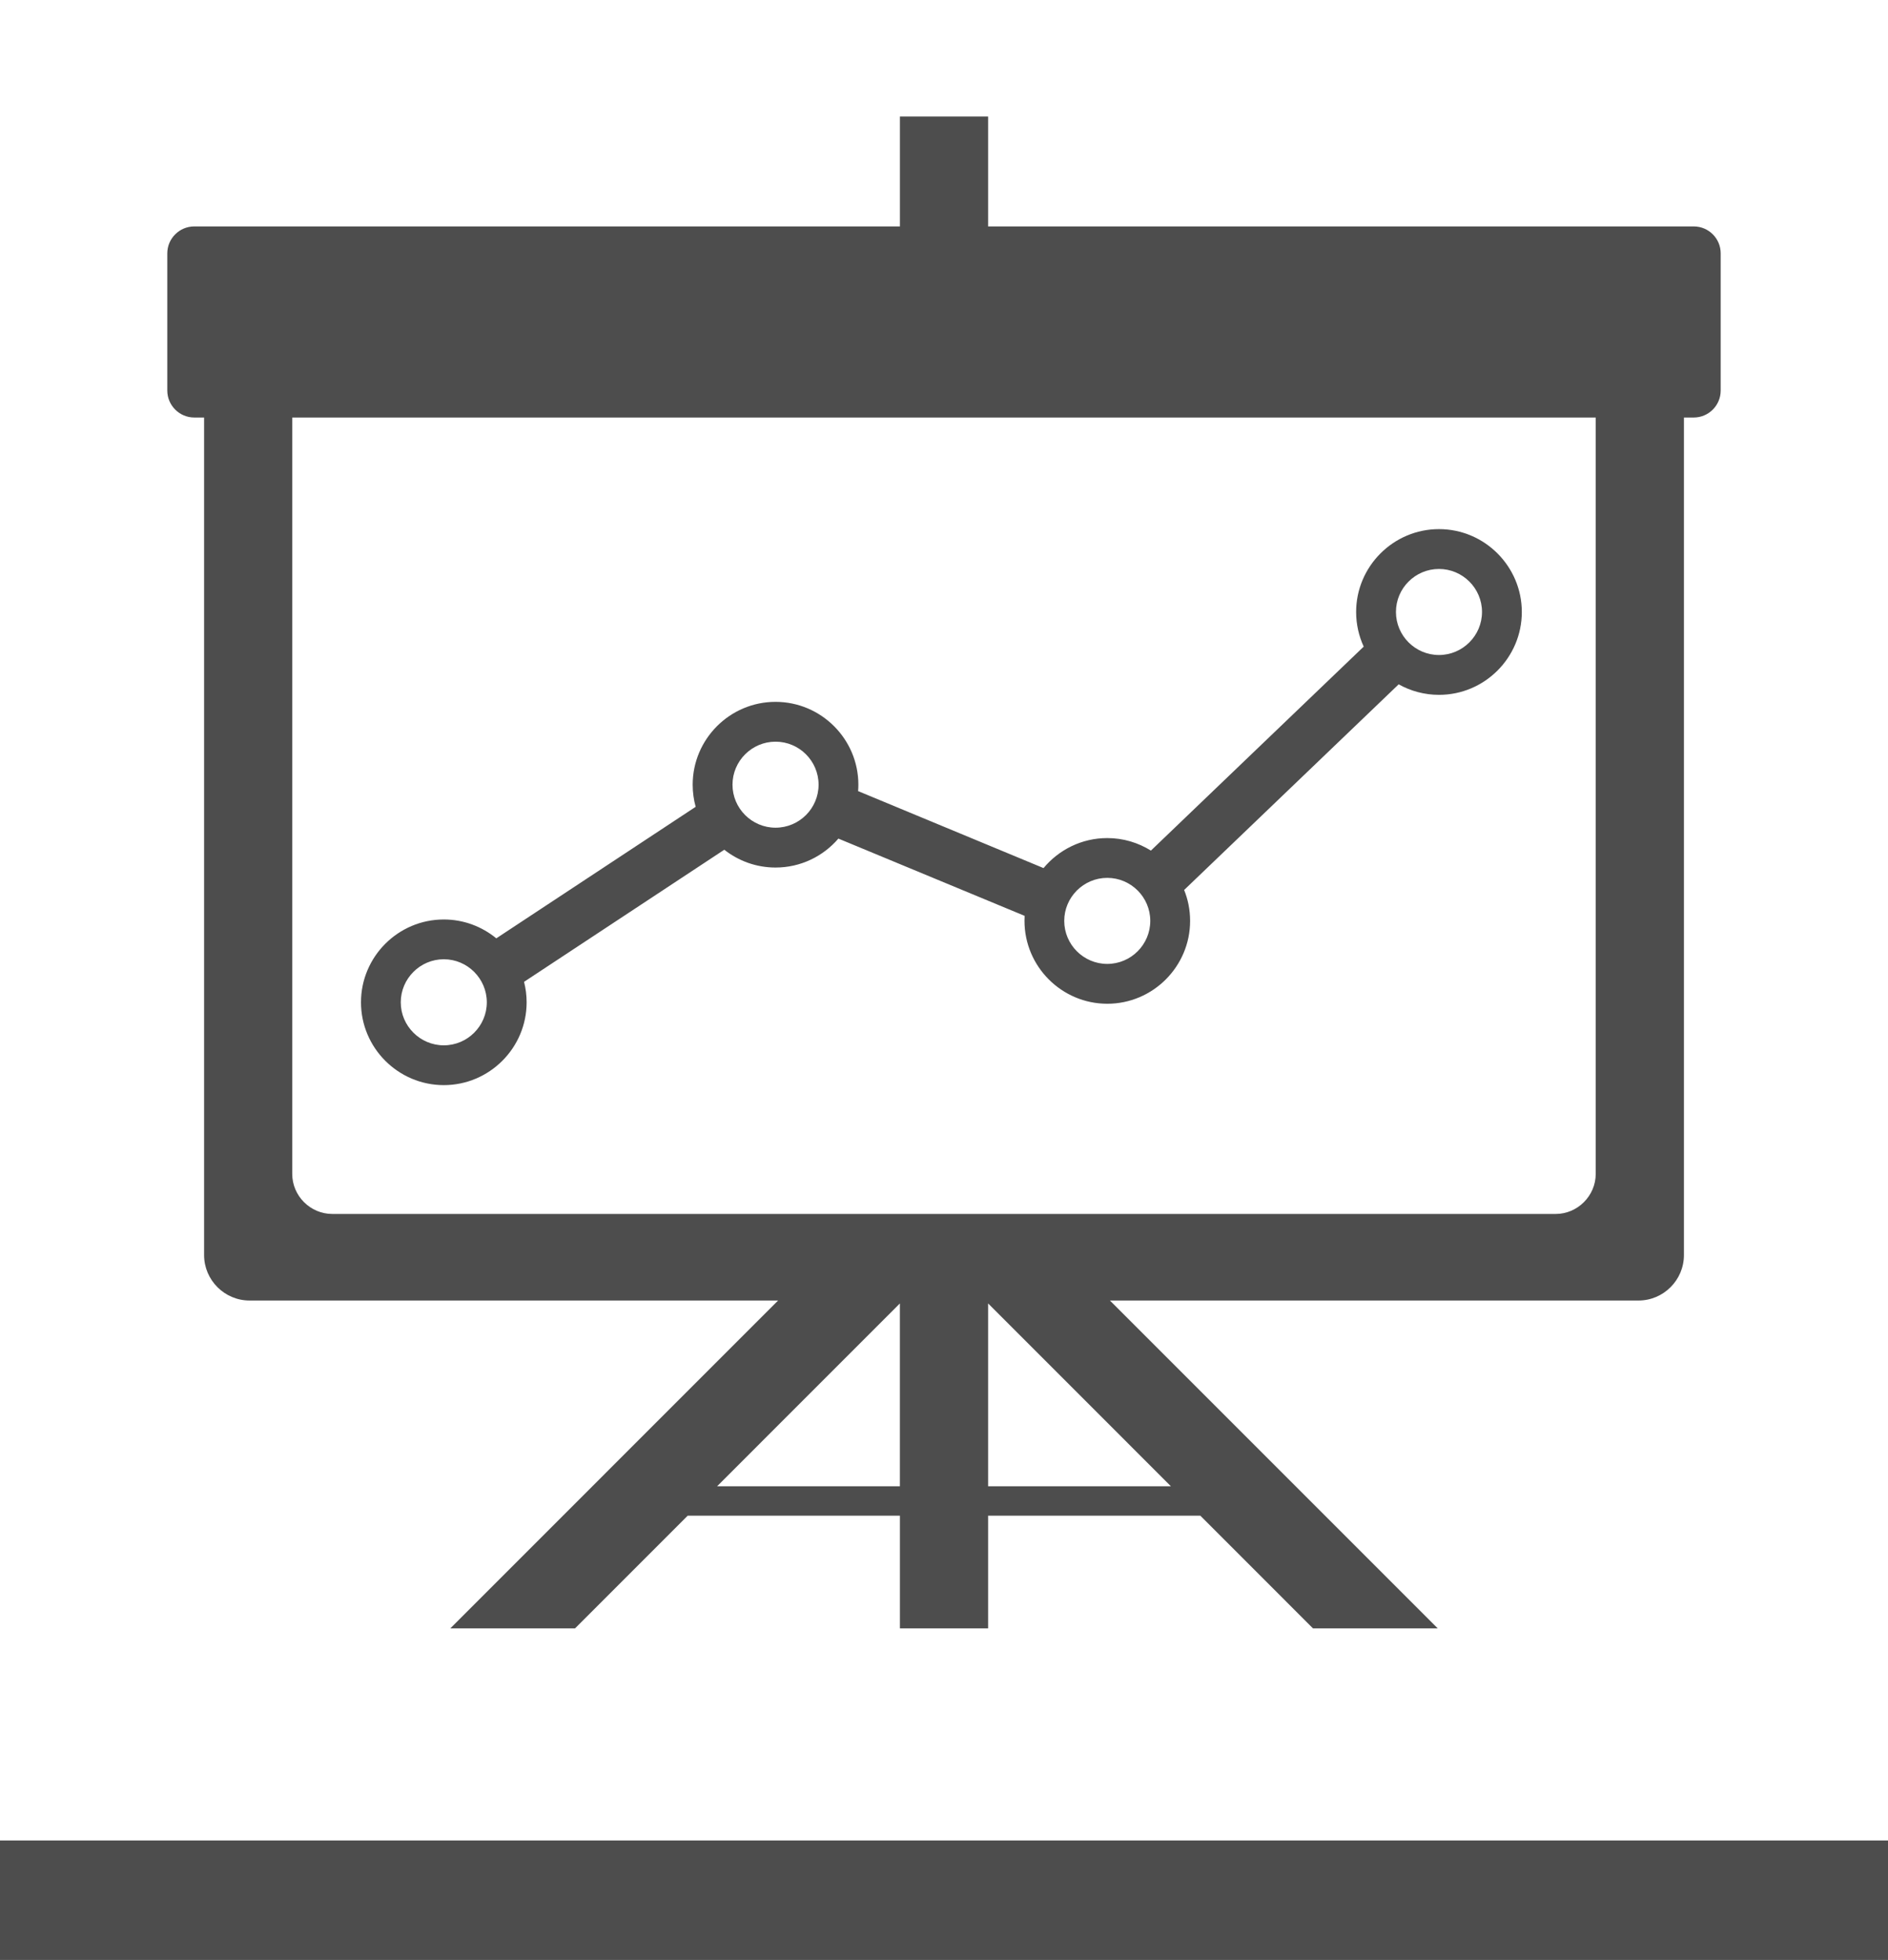 <?xml version="1.0" encoding="utf-8"?>
<!-- Generator: Adobe Illustrator 16.0.3, SVG Export Plug-In . SVG Version: 6.00 Build 0)  -->
<!DOCTYPE svg PUBLIC "-//W3C//DTD SVG 1.1//EN" "http://www.w3.org/Graphics/SVG/1.1/DTD/svg11.dtd">
<svg version="1.1" id="Layer_1" xmlns="http://www.w3.org/2000/svg" xmlns:xlink="http://www.w3.org/1999/xlink" x="0px" y="0px"
	 width="79px" height="82px" viewBox="0 0 79 82" enable-background="new 0 0 79 82" xml:space="preserve">
<rect y="77" fill="#4D4D4D" width="79" height="5"/>
<g>
	<path fill="#4D4D4D" d="M70.872,9.473H41.346V4.875h-3.691v4.598H8.128C7.509,9.473,7,9.979,7,10.6v5.741
		c0,0.62,0.509,1.127,1.128,1.127H8.54V52.51c0,1.045,0.856,1.901,1.901,1.901h22.117L18.842,68.128h5.219l4.715-4.716h8.879v4.716
		h3.691v-4.716h8.879l4.715,4.716h5.22L46.443,54.411h22.117c1.045,0,1.901-0.856,1.901-1.901V17.468h0.411
		c0.621,0,1.127-0.507,1.127-1.127V10.6C72,9.979,71.494,9.473,70.872,9.473z M37.654,62.182h-7.648l7.648-7.649V62.182z
		 M48.994,62.182h-7.648v-7.649L48.994,62.182z M66.77,17.468v31.646c0,0.914-0.758,1.675-1.674,1.675H13.902
		c-0.914,0-1.674-0.754-1.674-1.675V17.468H66.77h0.002H66.77z"/>
</g>
<path fill="#4D4D4D" d="M60.212,22.137c-1.909,0-3.467,1.559-3.467,3.467c0,0.517,0.114,1.008,0.317,1.449l-8.904,8.534
	c-0.532-0.331-1.157-0.524-1.827-0.524c-1.069,0-2.028,0.489-2.666,1.256l-7.759-3.221c0.007-0.089,0.011-0.178,0.011-0.268
	c0-1.908-1.558-3.466-3.467-3.466s-3.466,1.558-3.466,3.466c0,0.32,0.043,0.63,0.125,0.925l-8.342,5.503
	c-0.599-0.492-1.365-0.789-2.197-0.789c-1.909,0-3.465,1.557-3.465,3.465c0,1.907,1.557,3.465,3.465,3.465s3.466-1.557,3.466-3.465
	c0-0.295-0.038-0.582-0.108-0.856l8.379-5.527c0.59,0.466,1.336,0.745,2.145,0.745c1.05,0,1.992-0.47,2.629-1.211l7.792,3.232
	c-0.004,0.069-0.005,0.141-0.005,0.211c0,1.908,1.556,3.467,3.465,3.467s3.465-1.559,3.465-3.467c0-0.457-0.088-0.894-0.25-1.293
	l8.977-8.604c0.5,0.28,1.078,0.44,1.688,0.44c1.909,0,3.465-1.557,3.465-3.467C63.677,23.695,62.121,22.137,60.212,22.137z
	 M18.57,43.734c-0.991,0-1.801-0.81-1.801-1.799c0-0.992,0.81-1.802,1.801-1.802c0.99,0,1.8,0.81,1.8,1.802
	C20.37,42.926,19.561,43.734,18.57,43.734z M32.451,34.629c-0.991,0-1.801-0.809-1.801-1.799c0-0.991,0.81-1.8,1.801-1.8
	c0.992,0,1.801,0.808,1.801,1.8S33.443,34.629,32.451,34.629z M46.331,40.328c-0.991,0-1.8-0.809-1.8-1.801
	c0-0.99,0.809-1.799,1.8-1.799c0.992,0,1.8,0.809,1.8,1.799C48.131,39.521,47.323,40.328,46.331,40.328z M60.211,27.404
	c-0.992,0-1.8-0.809-1.8-1.801s0.808-1.799,1.8-1.799c0.991,0,1.801,0.807,1.801,1.799S61.202,27.404,60.211,27.404z"/>
</svg>
